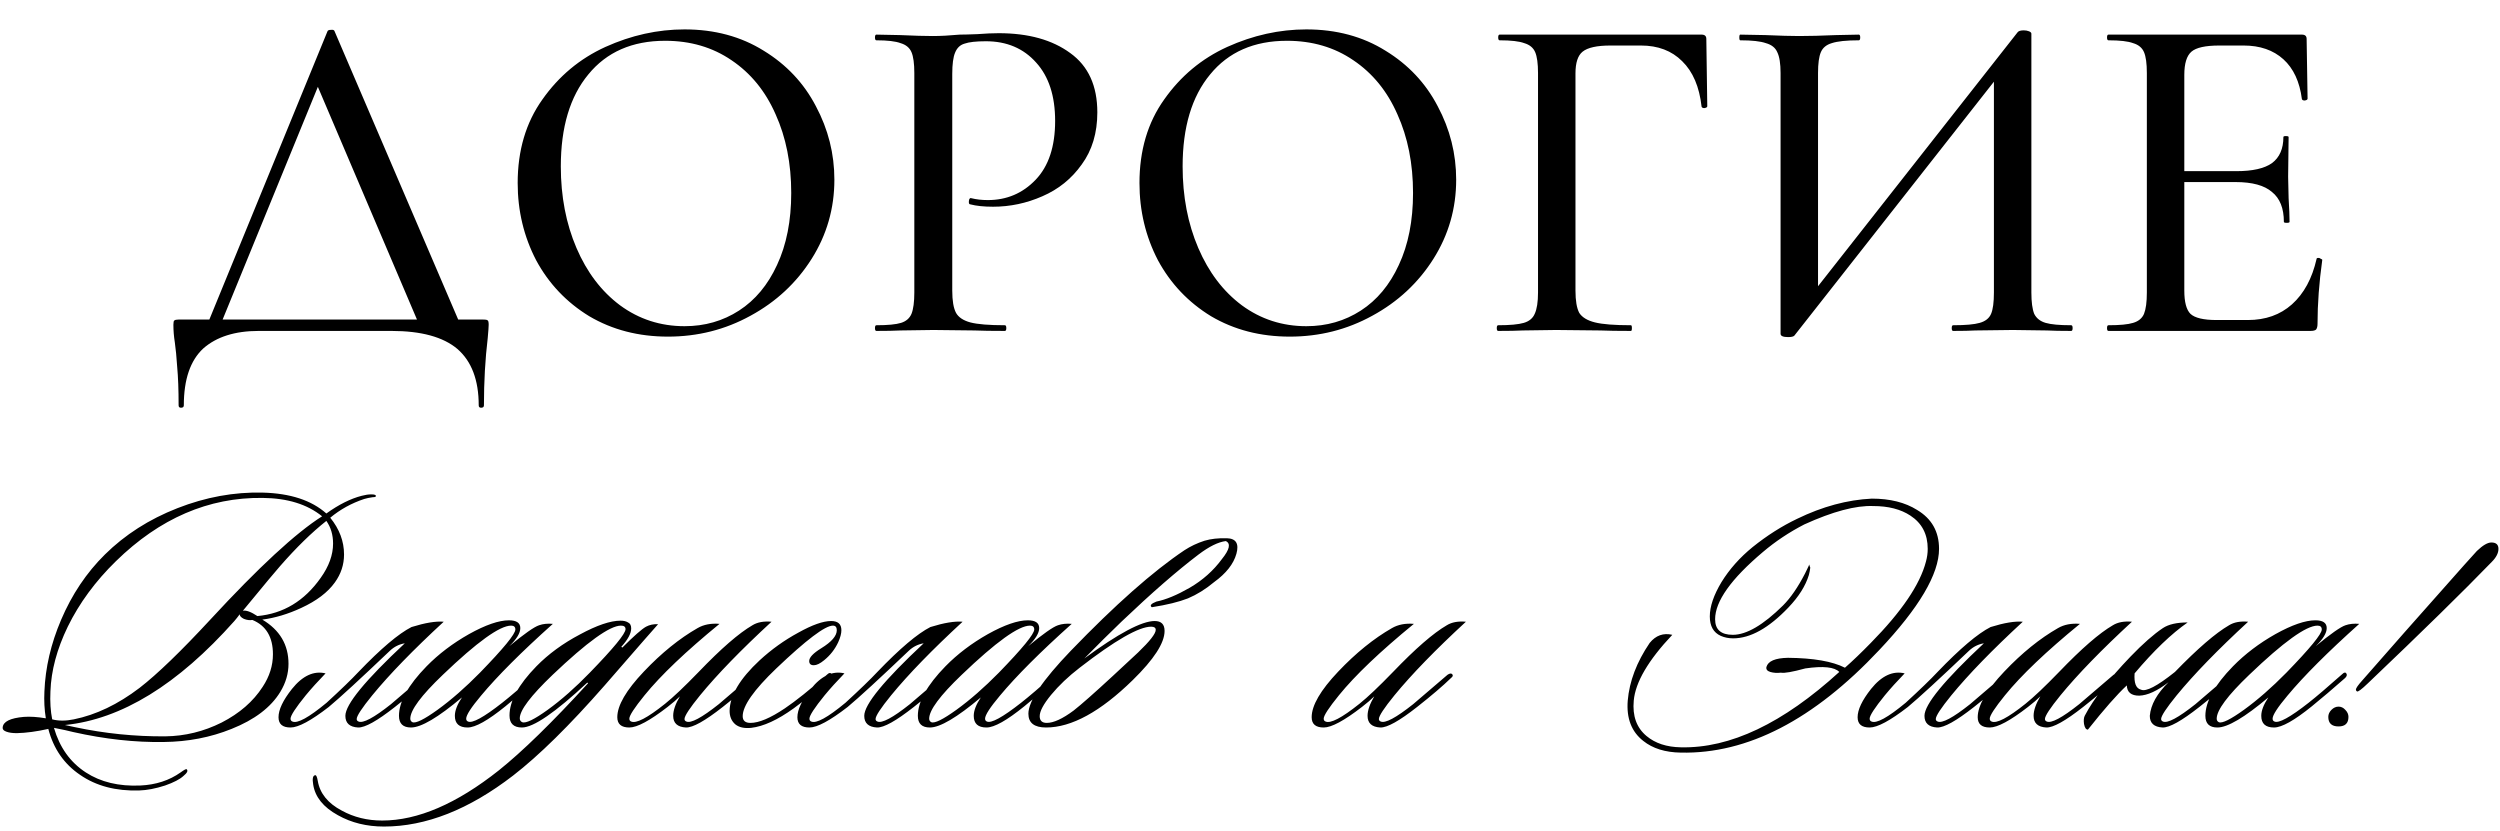<?xml version="1.0" encoding="UTF-8"?> <svg xmlns="http://www.w3.org/2000/svg" width="355" height="118" viewBox="0 0 355 118" fill="none"><path d="M46.502 4.444C46.547 4.31 46.704 4.242 46.973 4.242C47.288 4.197 47.467 4.265 47.512 4.444L65.756 46.992H59.899L44.617 11.109L47.041 7.676L30.951 46.992H29.065L46.502 4.444ZM25.363 57.562C25.363 55.363 25.295 53.545 25.161 52.109C25.071 50.717 24.959 49.55 24.824 48.608C24.689 47.755 24.622 46.925 24.622 46.117C24.622 45.758 24.667 45.556 24.757 45.511C24.846 45.421 25.049 45.376 25.363 45.376H68.584C68.988 45.376 69.212 45.421 69.257 45.511C69.347 45.556 69.392 45.758 69.392 46.117C69.392 46.386 69.347 47.015 69.257 48.002C68.898 51.009 68.719 54.196 68.719 57.562C68.719 57.786 68.584 57.898 68.315 57.898C68.09 57.898 67.978 57.786 67.978 57.562C67.978 53.971 66.968 51.301 64.948 49.55C62.929 47.845 59.809 46.992 55.591 46.992H36.74C33.374 46.992 30.748 47.822 28.863 49.483C27.023 51.189 26.103 53.882 26.103 57.562C26.103 57.786 25.969 57.898 25.699 57.898C25.475 57.898 25.363 57.786 25.363 57.562ZM94.851 47.8C90.677 47.8 86.952 46.835 83.676 44.905C80.444 42.93 77.931 40.282 76.136 36.961C74.385 33.595 73.51 29.937 73.51 25.988C73.51 21.365 74.677 17.415 77.011 14.139C79.345 10.817 82.329 8.326 85.965 6.666C89.645 5.005 93.393 4.175 97.208 4.175C101.471 4.175 105.219 5.185 108.451 7.204C111.682 9.179 114.151 11.805 115.856 15.081C117.606 18.358 118.482 21.836 118.482 25.516C118.482 29.601 117.404 33.348 115.25 36.759C113.096 40.17 110.201 42.863 106.566 44.838C102.975 46.813 99.07 47.8 94.851 47.8ZM97.208 46.319C100.08 46.319 102.661 45.578 104.95 44.097C107.239 42.616 109.034 40.462 110.336 37.634C111.682 34.762 112.355 31.351 112.355 27.401C112.355 23.227 111.615 19.502 110.134 16.226C108.697 12.949 106.61 10.391 103.873 8.551C101.18 6.711 98.038 5.791 94.447 5.791C89.78 5.791 86.144 7.384 83.541 10.571C80.938 13.712 79.636 18.066 79.636 23.631C79.636 27.895 80.377 31.755 81.858 35.211C83.339 38.667 85.404 41.382 88.052 43.357C90.745 45.332 93.797 46.319 97.208 46.319ZM135.22 41.27C135.22 42.706 135.399 43.761 135.758 44.434C136.117 45.062 136.791 45.511 137.778 45.78C138.81 46.05 140.449 46.184 142.693 46.184C142.827 46.184 142.895 46.319 142.895 46.588C142.895 46.858 142.827 46.992 142.693 46.992C140.852 46.992 139.416 46.97 138.384 46.925L132.527 46.858L127.882 46.925C127.029 46.97 125.884 46.992 124.448 46.992C124.313 46.992 124.246 46.858 124.246 46.588C124.246 46.319 124.313 46.184 124.448 46.184C126.064 46.184 127.231 46.072 127.949 45.848C128.667 45.623 129.161 45.197 129.43 44.569C129.699 43.895 129.834 42.886 129.834 41.539V10.369C129.834 9.022 129.699 8.035 129.43 7.406C129.161 6.778 128.645 6.352 127.882 6.127C127.163 5.858 126.019 5.723 124.448 5.723C124.313 5.723 124.246 5.589 124.246 5.319C124.246 5.05 124.313 4.915 124.448 4.915L127.814 4.983C129.789 5.073 131.338 5.117 132.46 5.117C133.537 5.117 134.816 5.05 136.297 4.915C136.836 4.915 137.666 4.893 138.788 4.848C139.955 4.758 140.965 4.713 141.817 4.713C146.036 4.713 149.425 5.656 151.983 7.541C154.541 9.381 155.821 12.186 155.821 15.956C155.821 18.874 155.08 21.342 153.599 23.362C152.163 25.382 150.3 26.885 148.011 27.872C145.767 28.86 143.433 29.354 141.01 29.354C139.708 29.354 138.631 29.241 137.778 29.017C137.643 29.017 137.576 28.905 137.576 28.68C137.576 28.546 137.599 28.411 137.643 28.276C137.733 28.142 137.823 28.097 137.913 28.142C138.631 28.321 139.416 28.411 140.269 28.411C142.962 28.411 145.228 27.446 147.069 25.516C148.909 23.586 149.829 20.804 149.829 17.168C149.829 13.623 148.931 10.862 147.136 8.887C145.341 6.868 142.962 5.858 140 5.858C138.608 5.858 137.599 5.97 136.97 6.195C136.342 6.374 135.893 6.8 135.624 7.474C135.354 8.102 135.22 9.112 135.22 10.503V41.27ZM183.147 47.8C178.973 47.8 175.248 46.835 171.971 44.905C168.74 42.93 166.226 40.282 164.431 36.961C162.681 33.595 161.805 29.937 161.805 25.988C161.805 21.365 162.972 17.415 165.306 14.139C167.64 10.817 170.625 8.326 174.26 6.666C177.94 5.005 181.688 4.175 185.503 4.175C189.767 4.175 193.514 5.185 196.746 7.204C199.977 9.179 202.446 11.805 204.151 15.081C205.902 18.358 206.777 21.836 206.777 25.516C206.777 29.601 205.7 33.348 203.546 36.759C201.391 40.17 198.496 42.863 194.861 44.838C191.27 46.813 187.366 47.8 183.147 47.8ZM185.503 46.319C188.376 46.319 190.956 45.578 193.245 44.097C195.534 42.616 197.329 40.462 198.631 37.634C199.977 34.762 200.651 31.351 200.651 27.401C200.651 23.227 199.91 19.502 198.429 16.226C196.993 12.949 194.906 10.391 192.168 8.551C189.475 6.711 186.333 5.791 182.743 5.791C178.075 5.791 174.44 7.384 171.837 10.571C169.233 13.712 167.932 18.066 167.932 23.631C167.932 27.895 168.672 31.755 170.153 35.211C171.635 38.667 173.699 41.382 176.347 43.357C179.04 45.332 182.092 46.319 185.503 46.319ZM212.744 46.992C212.609 46.992 212.542 46.858 212.542 46.588C212.542 46.319 212.609 46.184 212.744 46.184C214.404 46.184 215.616 46.072 216.379 45.848C217.142 45.623 217.658 45.197 217.927 44.569C218.242 43.895 218.399 42.886 218.399 41.539V10.369C218.399 9.022 218.264 8.035 217.995 7.406C217.725 6.778 217.209 6.352 216.446 6.127C215.728 5.858 214.561 5.723 212.946 5.723C212.811 5.723 212.744 5.589 212.744 5.319C212.744 5.05 212.811 4.915 212.946 4.915H241.625C242.074 4.915 242.298 5.117 242.298 5.521L242.433 15.081C242.433 15.216 242.298 15.306 242.029 15.351C241.805 15.351 241.67 15.283 241.625 15.149C241.311 12.321 240.391 10.167 238.865 8.686C237.384 7.204 235.431 6.464 233.008 6.464H228.699C226.769 6.464 225.445 6.756 224.727 7.339C224.054 7.878 223.717 8.91 223.717 10.436V41.27C223.717 42.706 223.897 43.761 224.256 44.434C224.66 45.062 225.4 45.511 226.477 45.78C227.555 46.05 229.26 46.184 231.594 46.184C231.684 46.184 231.729 46.319 231.729 46.588C231.729 46.858 231.684 46.992 231.594 46.992C229.754 46.992 228.318 46.97 227.285 46.925L220.957 46.858L216.244 46.925C215.392 46.97 214.225 46.992 212.744 46.992ZM286.503 4.579C286.637 4.399 286.929 4.31 287.378 4.31C287.647 4.31 287.894 4.354 288.118 4.444C288.343 4.534 288.455 4.646 288.455 4.781V41.539C288.455 42.886 288.59 43.895 288.859 44.569C289.173 45.197 289.712 45.623 290.475 45.848C291.238 46.072 292.449 46.184 294.11 46.184C294.245 46.184 294.312 46.319 294.312 46.588C294.312 46.858 294.245 46.992 294.11 46.992C292.674 46.992 291.529 46.97 290.677 46.925L285.829 46.858L280.511 46.925C279.748 46.97 278.693 46.992 277.347 46.992C277.212 46.992 277.145 46.858 277.145 46.588C277.145 46.319 277.212 46.184 277.347 46.184C279.097 46.184 280.354 46.072 281.117 45.848C281.925 45.623 282.463 45.197 282.732 44.569C283.002 43.94 283.136 42.93 283.136 41.539V9.628H284.685L254.793 47.665C254.659 47.8 254.367 47.867 253.918 47.867C253.2 47.867 252.841 47.71 252.841 47.396V10.369C252.841 9.022 252.684 8.035 252.37 7.406C252.101 6.778 251.562 6.352 250.754 6.127C249.991 5.858 248.779 5.723 247.119 5.723C247.029 5.723 246.984 5.589 246.984 5.319C246.984 5.05 247.029 4.915 247.119 4.915L250.687 4.983C252.751 5.073 254.345 5.117 255.467 5.117C256.903 5.117 258.653 5.073 260.718 4.983L263.949 4.915C264.084 4.915 264.151 5.05 264.151 5.319C264.151 5.589 264.084 5.723 263.949 5.723C262.199 5.723 260.92 5.858 260.112 6.127C259.349 6.352 258.833 6.778 258.564 7.406C258.294 8.035 258.16 9.022 258.16 10.369V42.616H256.611L286.503 4.579ZM299.4 46.992C299.265 46.992 299.198 46.858 299.198 46.588C299.198 46.319 299.265 46.184 299.4 46.184C301.016 46.184 302.183 46.072 302.901 45.848C303.664 45.623 304.18 45.197 304.449 44.569C304.719 43.895 304.853 42.886 304.853 41.539V10.369C304.853 9.022 304.719 8.035 304.449 7.406C304.18 6.778 303.664 6.352 302.901 6.127C302.183 5.858 301.016 5.723 299.4 5.723C299.265 5.723 299.198 5.589 299.198 5.319C299.198 5.05 299.265 4.915 299.4 4.915H326.868C327.317 4.915 327.541 5.117 327.541 5.521L327.676 14.004C327.676 14.139 327.541 14.228 327.272 14.273C327.047 14.273 326.913 14.206 326.868 14.071C326.554 11.603 325.678 9.718 324.242 8.416C322.806 7.115 320.921 6.464 318.587 6.464H315.154C313.179 6.464 311.855 6.756 311.182 7.339C310.508 7.923 310.172 9.022 310.172 10.638V41.27C310.172 42.886 310.463 43.985 311.047 44.569C311.675 45.152 312.91 45.444 314.75 45.444H319.193C321.706 45.444 323.793 44.703 325.454 43.222C327.16 41.696 328.326 39.542 328.955 36.759C328.955 36.669 329.045 36.624 329.224 36.624C329.359 36.624 329.471 36.669 329.561 36.759C329.695 36.804 329.763 36.849 329.763 36.894C329.314 40.125 329.089 43.155 329.089 45.982C329.089 46.341 329.022 46.611 328.887 46.79C328.753 46.925 328.484 46.992 328.08 46.992H299.4ZM324.31 31.508C324.31 29.578 323.748 28.164 322.626 27.267C321.549 26.324 319.821 25.853 317.443 25.853H307.613V24.304H317.577C319.866 24.304 321.549 23.923 322.626 23.16C323.704 22.352 324.242 21.118 324.242 19.457C324.242 19.367 324.354 19.323 324.579 19.323C324.848 19.323 324.983 19.367 324.983 19.457L324.915 25.112L324.983 28.142C325.072 29.578 325.117 30.7 325.117 31.508C325.117 31.598 324.983 31.643 324.713 31.643C324.444 31.643 324.31 31.598 324.31 31.508Z" fill="black"></path><path d="M53.374 70.453C53.374 70.553 53.224 70.603 52.922 70.603C52.454 70.67 52.052 70.754 51.717 70.855C49.908 71.457 48.301 72.345 46.895 73.517C48.2 75.124 48.854 76.866 48.854 78.741C48.854 80.181 48.418 81.504 47.547 82.709C46.543 84.116 44.952 85.322 42.775 86.326C40.9 87.197 39.058 87.749 37.25 87.984C39.728 89.457 40.967 91.55 40.967 94.263C40.967 95.636 40.582 96.959 39.812 98.231C38.472 100.441 36.161 102.2 32.88 103.506C29.899 104.711 26.684 105.331 23.235 105.364C19.183 105.431 14.913 104.962 10.426 103.958C9.789 103.79 8.868 103.589 7.663 103.355C8.467 106.135 9.974 108.244 12.184 109.684C14.294 111.057 16.872 111.677 19.92 111.543C22.13 111.442 24.039 110.823 25.646 109.684C26.148 109.316 26.433 109.165 26.5 109.232C26.735 109.433 26.584 109.751 26.048 110.187C25.546 110.655 24.675 111.108 23.436 111.543C22.096 111.978 20.874 112.213 19.769 112.246C16.454 112.347 13.657 111.61 11.38 110.036C9.103 108.495 7.596 106.319 6.859 103.506C5.218 103.874 3.728 104.075 2.388 104.108C1.786 104.108 1.3 104.041 0.932 103.908C0.53 103.774 0.346 103.573 0.379 103.305C0.446 102.468 1.451 101.965 3.393 101.798C4.264 101.731 5.302 101.798 6.508 101.999C6.307 100.76 6.24 99.487 6.307 98.181C6.441 94.799 7.228 91.416 8.668 88.034C10.208 84.417 12.284 81.32 14.896 78.741C17.743 75.928 21.175 73.734 25.194 72.161C29.213 70.587 33.248 69.85 37.3 69.95C41.218 70.051 44.232 71.039 46.342 72.914C48.117 71.641 49.791 70.804 51.365 70.402C51.867 70.269 52.32 70.201 52.721 70.201C53.19 70.201 53.408 70.285 53.374 70.453ZM46.342 73.969C44.266 75.61 42.072 77.753 39.761 80.399C39.36 80.834 37.602 82.944 34.487 86.728C34.956 86.627 35.642 86.879 36.547 87.481C40.23 87.147 43.227 85.338 45.538 82.056C46.71 80.415 47.296 78.791 47.296 77.184C47.296 75.945 46.978 74.873 46.342 73.969ZM45.739 73.316C43.629 71.608 40.816 70.737 37.3 70.704C29.631 70.603 22.682 73.601 16.454 79.695C13.54 82.542 11.263 85.64 9.622 88.989C8.081 92.17 7.261 95.234 7.161 98.181C7.094 99.654 7.177 100.977 7.412 102.149C8.316 102.384 9.337 102.384 10.476 102.149C13.624 101.513 16.738 100.023 19.819 97.679C22.331 95.736 25.68 92.505 29.866 87.984C36.731 80.549 42.022 75.66 45.739 73.316ZM37.3 97.528C38.271 96.055 38.757 94.514 38.757 92.907C38.757 90.462 37.786 88.838 35.843 88.034C35.475 88.101 35.073 88.051 34.638 87.883C34.236 87.682 34.035 87.465 34.035 87.23C33.767 87.599 33.516 87.917 33.282 88.185C25.244 97.227 17.224 102.149 9.22 102.953C9.555 103.02 10.024 103.121 10.627 103.255C14.88 104.159 19.166 104.594 23.486 104.561C26.266 104.527 28.928 103.874 31.473 102.601C34.018 101.295 35.961 99.604 37.3 97.528ZM46.23 95.619C45.158 96.724 44.221 97.762 43.417 98.734C41.977 100.508 41.257 101.614 41.257 102.049C41.257 102.25 41.341 102.384 41.508 102.451C42.212 102.786 43.836 101.898 46.381 99.788C48.424 97.913 49.931 96.456 50.902 95.418C54.083 92.103 56.595 89.976 58.437 89.039C60.379 88.436 61.903 88.185 63.008 88.285C58.688 92.27 55.305 95.753 52.861 98.734C51.387 100.542 50.651 101.664 50.651 102.099C50.651 102.267 50.734 102.384 50.902 102.451C51.538 102.752 53.078 101.932 55.523 99.989C55.59 99.922 57.214 98.533 60.396 95.82C60.697 95.619 60.915 95.586 61.049 95.72C61.216 95.887 61.166 96.071 60.898 96.272C59.726 97.411 58.118 98.784 56.076 100.391C53.564 102.367 51.823 103.338 50.852 103.305C49.646 103.238 49.043 102.685 49.043 101.647C49.043 100.04 51.856 96.607 57.482 91.349C56.678 91.483 55.975 91.835 55.372 92.404C51.186 96.389 48.29 99.052 46.682 100.391C44.171 102.334 42.362 103.305 41.257 103.305C40.118 103.305 39.549 102.819 39.549 101.848C39.549 100.776 40.185 99.437 41.458 97.829C42.965 95.954 44.556 95.217 46.23 95.619ZM78.506 88.587C74.052 92.572 70.653 95.971 68.308 98.784C66.902 100.458 66.199 101.547 66.199 102.049C66.199 102.25 66.282 102.384 66.45 102.451C67.053 102.752 68.677 101.865 71.322 99.788C72.427 98.918 74.018 97.561 76.094 95.72C76.362 95.452 76.563 95.435 76.697 95.669C76.798 95.87 76.714 96.088 76.446 96.322C74.772 97.796 73.215 99.119 71.775 100.291C69.296 102.3 67.505 103.305 66.4 103.305C65.194 103.305 64.591 102.752 64.591 101.647C64.591 100.91 64.926 100.04 65.596 99.035C62.214 101.881 59.802 103.305 58.362 103.305C57.224 103.305 56.654 102.752 56.654 101.647C56.654 99.638 57.961 97.294 60.573 94.615C62.281 92.873 64.29 91.349 66.601 90.043C68.945 88.737 70.837 88.084 72.277 88.084C73.349 88.084 73.884 88.453 73.884 89.189C73.884 89.893 73.365 90.747 72.327 91.751C74.437 90.01 75.843 89.022 76.547 88.787C77.116 88.587 77.769 88.52 78.506 88.587ZM72.578 88.838C70.971 88.838 67.739 91.165 62.883 95.82C59.802 98.767 58.262 100.843 58.262 102.049C58.262 102.283 58.362 102.451 58.563 102.551C59.032 102.752 60.221 102.166 62.13 100.793C64.072 99.387 66.082 97.629 68.158 95.519C71.507 92.069 73.181 90.027 73.181 89.39C73.181 89.022 72.98 88.838 72.578 88.838ZM93.448 88.637C93.28 88.804 90.752 91.701 85.862 97.327C80.873 103.02 76.536 107.29 72.852 110.136C66.59 114.959 60.478 117.37 54.517 117.37C52.073 117.37 49.896 116.834 47.987 115.762C45.911 114.624 44.739 113.167 44.471 111.392C44.337 110.588 44.42 110.153 44.722 110.086C44.889 110.019 45.023 110.287 45.124 110.89C45.425 112.665 46.564 114.071 48.54 115.109C50.248 116.047 52.156 116.516 54.266 116.516C59.323 116.516 64.848 114.138 70.843 109.383C74.192 106.704 78.411 102.585 83.501 97.026L83.401 96.925C78.847 101.178 75.749 103.305 74.108 103.305C72.936 103.305 72.35 102.735 72.35 101.597C72.35 99.554 73.622 97.227 76.168 94.615C77.875 92.873 79.935 91.366 82.346 90.094C84.757 88.787 86.683 88.135 88.123 88.135C88.558 88.135 88.91 88.218 89.178 88.386C89.479 88.52 89.63 88.804 89.63 89.24C89.63 89.943 89.161 90.814 88.223 91.852L88.374 91.952C90.015 90.311 91.137 89.323 91.74 88.989C92.242 88.721 92.811 88.603 93.448 88.637ZM88.173 88.838C86.599 88.838 83.368 91.165 78.478 95.82C75.364 98.801 73.807 100.86 73.807 101.999C73.807 102.267 73.924 102.451 74.158 102.551C74.66 102.752 75.866 102.166 77.775 100.793C79.717 99.387 81.71 97.629 83.753 95.519C87.135 92.036 88.826 89.976 88.826 89.34C88.826 89.005 88.608 88.838 88.173 88.838ZM109.558 88.285C105.238 92.27 101.855 95.753 99.411 98.734C97.937 100.542 97.2 101.664 97.2 102.099C97.2 102.267 97.284 102.384 97.452 102.451C98.088 102.752 99.628 101.932 102.073 99.989C102.14 99.922 103.764 98.533 106.946 95.82C107.247 95.619 107.465 95.586 107.599 95.72C107.766 95.887 107.716 96.071 107.448 96.272C106.276 97.411 104.668 98.784 102.626 100.391C100.114 102.367 98.373 103.338 97.401 103.305C96.196 103.238 95.593 102.685 95.593 101.647C95.593 100.877 95.911 99.956 96.547 98.884C96.112 99.32 95.526 99.822 94.789 100.391C92.278 102.334 90.469 103.305 89.364 103.305C88.226 103.305 87.656 102.819 87.656 101.848C87.656 100.174 88.912 98.014 91.424 95.368C93.935 92.722 96.48 90.663 99.059 89.189C99.93 88.687 100.968 88.486 102.173 88.587C97.385 92.505 93.835 95.887 91.524 98.734C90.084 100.508 89.364 101.614 89.364 102.049C89.364 102.25 89.448 102.384 89.615 102.451C90.319 102.786 91.926 101.948 94.438 99.939C95.61 99.001 97.2 97.495 99.21 95.418C102.391 92.103 104.936 89.893 106.845 88.787C107.548 88.352 108.453 88.185 109.558 88.285ZM119.025 91.199C118.556 92.203 117.887 93.057 117.016 93.761C116.447 94.229 115.961 94.464 115.559 94.464C115.124 94.464 114.906 94.263 114.906 93.861C114.906 93.359 115.476 92.756 116.614 92.053C118.088 91.148 118.824 90.294 118.824 89.491C118.824 89.055 118.64 88.838 118.272 88.838C117.167 88.838 114.488 90.864 110.235 94.916C107.053 97.963 105.463 100.224 105.463 101.697C105.463 102.334 105.831 102.652 106.568 102.652C107.773 102.652 109.397 101.965 111.44 100.592C112.981 99.554 114.99 97.947 117.468 95.77C117.703 95.535 117.903 95.502 118.071 95.669C118.272 95.803 118.238 95.971 117.97 96.172C116.564 97.578 114.806 99.052 112.696 100.592C110.419 102.233 108.409 103.154 106.668 103.355C105.697 103.455 104.943 103.288 104.408 102.853C103.872 102.384 103.604 101.748 103.604 100.944C103.637 98.767 105.061 96.373 107.874 93.761C109.548 92.22 111.373 90.914 113.349 89.842C115.325 88.737 116.882 88.185 118.021 88.185C118.992 88.185 119.477 88.62 119.477 89.491C119.477 89.96 119.327 90.529 119.025 91.199ZM119.911 95.619C118.839 96.724 117.902 97.762 117.098 98.734C115.658 100.508 114.938 101.614 114.938 102.049C114.938 102.25 115.022 102.384 115.189 102.451C115.892 102.786 117.517 101.898 120.062 99.788C122.105 97.913 123.612 96.456 124.583 95.418C127.764 92.103 130.276 89.976 132.118 89.039C134.06 88.436 135.584 88.185 136.689 88.285C132.369 92.27 128.986 95.753 126.542 98.734C125.068 100.542 124.332 101.664 124.332 102.099C124.332 102.267 124.415 102.384 124.583 102.451C125.219 102.752 126.759 101.932 129.204 99.989C129.271 99.922 130.895 98.533 134.077 95.82C134.378 95.619 134.596 95.586 134.73 95.72C134.897 95.887 134.847 96.071 134.579 96.272C133.407 97.411 131.799 98.784 129.757 100.391C127.245 102.367 125.504 103.338 124.532 103.305C123.327 103.238 122.724 102.685 122.724 101.647C122.724 100.04 125.537 96.607 131.163 91.349C130.359 91.483 129.656 91.835 129.053 92.404C124.867 96.389 121.971 99.052 120.363 100.391C117.852 102.334 116.043 103.305 114.938 103.305C113.799 103.305 113.23 102.819 113.23 101.848C113.23 100.776 113.866 99.437 115.139 97.829C116.646 95.954 118.237 95.217 119.911 95.619ZM152.187 88.587C147.733 92.572 144.334 95.971 141.989 98.784C140.583 100.458 139.88 101.547 139.88 102.049C139.88 102.25 139.963 102.384 140.131 102.451C140.734 102.752 142.358 101.865 145.003 99.788C146.109 98.918 147.699 97.561 149.775 95.72C150.043 95.452 150.244 95.435 150.378 95.669C150.479 95.87 150.395 96.088 150.127 96.322C148.453 97.796 146.895 99.119 145.455 100.291C142.977 102.3 141.186 103.305 140.081 103.305C138.875 103.305 138.272 102.752 138.272 101.647C138.272 100.91 138.607 100.04 139.277 99.035C135.895 101.881 133.483 103.305 132.043 103.305C130.905 103.305 130.335 102.752 130.335 101.647C130.335 99.638 131.642 97.294 134.254 94.615C135.962 92.873 137.971 91.349 140.282 90.043C142.626 88.737 144.518 88.084 145.958 88.084C147.029 88.084 147.565 88.453 147.565 89.189C147.565 89.893 147.046 90.747 146.008 91.751C148.118 90.01 149.524 89.022 150.228 88.787C150.797 88.587 151.45 88.52 152.187 88.587ZM146.259 88.838C144.652 88.838 141.42 91.165 136.564 95.82C133.483 98.767 131.943 100.843 131.943 102.049C131.943 102.283 132.043 102.451 132.244 102.551C132.713 102.752 133.902 102.166 135.811 100.793C137.753 99.387 139.762 97.629 141.839 95.519C145.188 92.069 146.862 90.027 146.862 89.39C146.862 89.022 146.661 88.838 146.259 88.838ZM163.462 88.989C161.72 88.989 158.338 90.931 153.315 94.816C151.707 96.055 150.351 97.344 149.246 98.683C148.174 99.989 147.638 100.994 147.638 101.697C147.638 102.334 147.973 102.652 148.643 102.652C149.614 102.652 150.887 102.066 152.461 100.894C153.532 100.056 155.391 98.415 158.036 95.971C159.242 94.866 160.431 93.761 161.603 92.655C163.277 91.048 164.115 89.976 164.115 89.441C164.115 89.139 163.897 88.989 163.462 88.989ZM164.215 85.422C165.555 85.154 167.128 84.501 168.937 83.463C170.779 82.391 172.302 81.035 173.508 79.394C174.613 78.021 174.797 77.167 174.061 76.832C172.989 76.966 171.7 77.602 170.193 78.741C167.145 81.052 163.512 84.216 159.292 88.235C157.618 89.842 155.843 91.601 153.968 93.509C158.79 89.96 162.122 88.185 163.964 88.185C164.902 88.185 165.37 88.654 165.37 89.591C165.37 91.299 163.863 93.627 160.849 96.574C156.262 101.061 152.159 103.305 148.542 103.305C146.868 103.305 146.031 102.652 146.031 101.346C146.031 99.571 148.04 96.59 152.059 92.404C158.321 85.907 163.696 81.152 168.183 78.138C169.054 77.569 170.008 77.117 171.047 76.782C171.951 76.514 173.006 76.397 174.211 76.43C175.517 76.464 175.969 77.201 175.568 78.641C175.166 80.081 174.111 81.42 172.403 82.659C171.197 83.664 169.958 84.434 168.686 84.97C167.413 85.472 165.705 85.891 163.562 86.226C163.227 85.991 163.445 85.723 164.215 85.422ZM208.159 88.285C203.839 92.27 200.456 95.753 198.012 98.734C196.538 100.542 195.801 101.664 195.801 102.099C195.801 102.267 195.885 102.384 196.053 102.451C196.689 102.752 198.229 101.932 200.674 99.989C200.741 99.922 202.365 98.533 205.547 95.82C205.848 95.619 206.066 95.586 206.2 95.72C206.367 95.887 206.317 96.071 206.049 96.272C204.877 97.411 203.269 98.784 201.227 100.391C198.715 102.367 196.974 103.338 196.002 103.305C194.797 103.238 194.194 102.685 194.194 101.647C194.194 100.877 194.512 99.956 195.148 98.884C194.713 99.32 194.127 99.822 193.39 100.391C190.879 102.334 189.07 103.305 187.965 103.305C186.827 103.305 186.257 102.819 186.257 101.848C186.257 100.174 187.513 98.014 190.025 95.368C192.536 92.722 195.081 90.663 197.66 89.189C198.531 88.687 199.569 88.486 200.774 88.587C195.986 92.505 192.436 95.887 190.125 98.734C188.685 100.508 187.965 101.614 187.965 102.049C187.965 102.25 188.049 102.384 188.216 102.451C188.92 102.786 190.527 101.948 193.039 99.939C194.211 99.001 195.801 97.495 197.811 95.418C200.992 92.103 203.537 89.893 205.446 88.787C206.149 88.352 207.054 88.185 208.159 88.285ZM261.178 95.418C260.508 94.715 258.901 94.547 256.356 94.916C254.514 95.418 253.358 95.619 252.89 95.519C252.354 95.586 251.851 95.552 251.383 95.418C250.947 95.284 250.763 95.05 250.83 94.715C251.064 93.878 252.086 93.442 253.894 93.409C257.511 93.442 260.207 93.911 261.982 94.816C263.087 93.844 264.309 92.672 265.649 91.299C270.036 86.845 272.648 82.994 273.485 79.746C273.652 79.143 273.736 78.54 273.736 77.937C273.736 75.861 272.916 74.287 271.275 73.215C269.902 72.311 268.144 71.859 266 71.859C263.522 71.759 260.257 72.629 256.205 74.471C254.062 75.576 252.103 76.882 250.328 78.389C245.807 82.207 243.546 85.388 243.546 87.934C243.546 89.407 244.384 90.144 246.058 90.144C248 90.144 250.378 88.754 253.191 85.975C254.263 84.903 255.301 83.396 256.305 81.454C256.741 80.583 256.942 80.147 256.908 80.147C256.942 80.315 256.992 80.466 257.059 80.6C257.025 80.934 256.958 81.286 256.858 81.654C256.389 83.195 255.418 84.735 253.944 86.276C251.165 89.189 248.553 90.646 246.108 90.646C245.472 90.646 244.886 90.529 244.35 90.294C243.312 89.826 242.793 88.905 242.793 87.532C242.793 86.125 243.345 84.501 244.451 82.659C245.589 80.817 247.063 79.16 248.871 77.686C250.914 76.045 253.024 74.706 255.2 73.668C258.784 71.926 262.317 70.972 265.799 70.804C268.378 70.804 270.521 71.34 272.229 72.412C274.305 73.651 275.344 75.493 275.344 77.937C275.344 81.521 272.514 86.309 266.854 92.304C257.544 102.216 248.151 107.072 238.674 106.871C236.464 106.838 234.689 106.285 233.349 105.214C231.675 103.908 230.938 101.999 231.139 99.487C231.373 96.741 232.411 94.012 234.253 91.299C235.124 90.228 236.196 89.842 237.468 90.144C234.052 93.761 232.227 96.875 231.993 99.487C231.792 101.664 232.395 103.338 233.801 104.51C235.04 105.548 236.664 106.084 238.674 106.118C245.673 106.285 253.174 102.719 261.178 95.418ZM270.462 95.619C269.39 96.724 268.452 97.762 267.649 98.734C266.209 100.508 265.489 101.614 265.489 102.049C265.489 102.25 265.572 102.384 265.74 102.451C266.443 102.786 268.067 101.898 270.612 99.788C272.655 97.913 274.162 96.456 275.133 95.418C278.315 92.103 280.826 89.976 282.668 89.039C284.61 88.436 286.134 88.185 287.239 88.285C282.919 92.27 279.537 95.753 277.092 98.734C275.619 100.542 274.882 101.664 274.882 102.099C274.882 102.267 274.966 102.384 275.133 102.451C275.769 102.752 277.31 101.932 279.755 99.989C279.822 99.922 281.446 98.533 284.627 95.82C284.929 95.619 285.146 95.586 285.28 95.72C285.448 95.887 285.397 96.071 285.129 96.272C283.957 97.411 282.35 98.784 280.307 100.391C277.796 102.367 276.054 103.338 275.083 103.305C273.877 103.238 273.275 102.685 273.275 101.647C273.275 100.04 276.088 96.607 281.714 91.349C280.91 91.483 280.207 91.835 279.604 92.404C275.418 96.389 272.521 99.052 270.914 100.391C268.402 102.334 266.594 103.305 265.489 103.305C264.35 103.305 263.781 102.819 263.781 101.848C263.781 100.776 264.417 99.437 265.689 97.829C267.196 95.954 268.787 95.217 270.462 95.619ZM302.737 88.285C298.417 92.27 295.035 95.753 292.59 98.734C291.117 100.542 290.38 101.664 290.38 102.099C290.38 102.267 290.464 102.384 290.631 102.451C291.267 102.752 292.808 101.932 295.252 99.989C295.319 99.922 296.944 98.533 300.125 95.82C300.426 95.619 300.644 95.586 300.778 95.72C300.946 95.887 300.895 96.071 300.627 96.272C299.455 97.411 297.848 98.784 295.805 100.391C293.293 102.367 291.552 103.338 290.581 103.305C289.375 103.238 288.772 102.685 288.772 101.647C288.772 100.877 289.091 99.956 289.727 98.884C289.292 99.32 288.706 99.822 287.969 100.391C285.457 102.334 283.649 103.305 282.544 103.305C281.405 103.305 280.836 102.819 280.836 101.848C280.836 100.174 282.092 98.014 284.603 95.368C287.115 92.722 289.66 90.663 292.239 89.189C293.109 88.687 294.147 88.486 295.353 88.587C290.564 92.505 287.014 95.887 284.704 98.734C283.264 100.508 282.544 101.614 282.544 102.049C282.544 102.25 282.627 102.384 282.795 102.451C283.498 102.786 285.106 101.948 287.617 99.939C288.789 99.001 290.38 97.495 292.389 95.418C295.571 92.103 298.116 89.893 300.025 88.787C300.728 88.352 301.632 88.185 302.737 88.285ZM303.113 95.619C303.012 96.992 303.314 97.762 304.017 97.93C304.72 98.265 306.328 97.427 308.839 95.418C312.054 92.103 314.616 89.893 316.525 88.787C317.228 88.352 318.132 88.185 319.237 88.285C314.917 92.27 311.535 95.753 309.09 98.734C307.617 100.542 306.88 101.664 306.88 102.099C306.88 102.267 306.964 102.384 307.131 102.451C307.768 102.752 309.308 101.932 311.753 99.989C311.82 99.922 313.444 98.533 316.625 95.82C316.927 95.619 317.144 95.586 317.278 95.72C317.446 95.887 317.396 96.071 317.128 96.272C315.956 97.411 314.348 98.784 312.305 100.391C309.794 102.367 308.052 103.338 307.081 103.305C305.876 103.238 305.273 102.685 305.273 101.647C305.407 100.073 306.294 98.482 307.935 96.875C306.328 98.114 304.938 98.75 303.766 98.784C302.627 98.784 302.041 98.298 302.008 97.327C300.635 98.6 298.793 100.693 296.482 103.606C296.214 103.606 296.03 103.338 295.929 102.802C295.862 102.3 295.896 101.915 296.03 101.647C297.269 99.269 299.429 96.473 302.51 93.258C304.285 91.416 305.825 90.06 307.131 89.189C307.935 88.654 309.107 88.386 310.648 88.386C308.337 89.993 305.825 92.404 303.113 95.619ZM335.015 88.587C330.562 92.572 327.162 95.971 324.818 98.784C323.412 100.458 322.709 101.547 322.709 102.049C322.709 102.25 322.792 102.384 322.96 102.451C323.562 102.752 325.187 101.865 327.832 99.788C328.937 98.918 330.528 97.561 332.604 95.72C332.872 95.452 333.073 95.435 333.207 95.669C333.308 95.87 333.224 96.088 332.956 96.322C331.282 97.796 329.724 99.119 328.284 100.291C325.806 102.3 324.015 103.305 322.909 103.305C321.704 103.305 321.101 102.752 321.101 101.647C321.101 100.91 321.436 100.04 322.106 99.035C318.723 101.881 316.312 103.305 314.872 103.305C313.734 103.305 313.164 102.752 313.164 101.647C313.164 99.638 314.47 97.294 317.082 94.615C318.79 92.873 320.8 91.349 323.11 90.043C325.455 88.737 327.347 88.084 328.787 88.084C329.858 88.084 330.394 88.453 330.394 89.189C330.394 89.893 329.875 90.747 328.837 91.751C330.947 90.01 332.353 89.022 333.056 88.787C333.626 88.587 334.279 88.52 335.015 88.587ZM329.088 88.838C327.481 88.838 324.249 91.165 319.393 95.82C316.312 98.767 314.772 100.843 314.772 102.049C314.772 102.283 314.872 102.451 315.073 102.551C315.542 102.752 316.731 102.166 318.64 100.793C320.582 99.387 322.591 97.629 324.668 95.519C328.016 92.069 329.691 90.027 329.691 89.39C329.691 89.022 329.49 88.838 329.088 88.838ZM354.78 77.937C354.78 78.54 354.462 79.16 353.825 79.796C349.807 83.948 343.946 89.692 336.244 97.026C335.34 97.896 334.821 98.281 334.687 98.181C334.586 98.114 334.536 98.03 334.536 97.93C334.536 97.729 334.837 97.294 335.44 96.624C338.622 92.974 343.427 87.532 349.857 80.298C350.46 79.629 351.079 78.942 351.715 78.239C352.553 77.435 353.239 77.033 353.775 77.033C354.445 77.033 354.78 77.335 354.78 77.937ZM333.481 101.798C333.481 102.702 333.012 103.154 332.075 103.154C331.103 103.154 330.618 102.702 330.618 101.798C330.618 101.429 330.768 101.095 331.07 100.793C331.371 100.492 331.706 100.341 332.075 100.341C332.443 100.341 332.761 100.492 333.029 100.793C333.33 101.095 333.481 101.429 333.481 101.798Z" fill="black"></path></svg> 